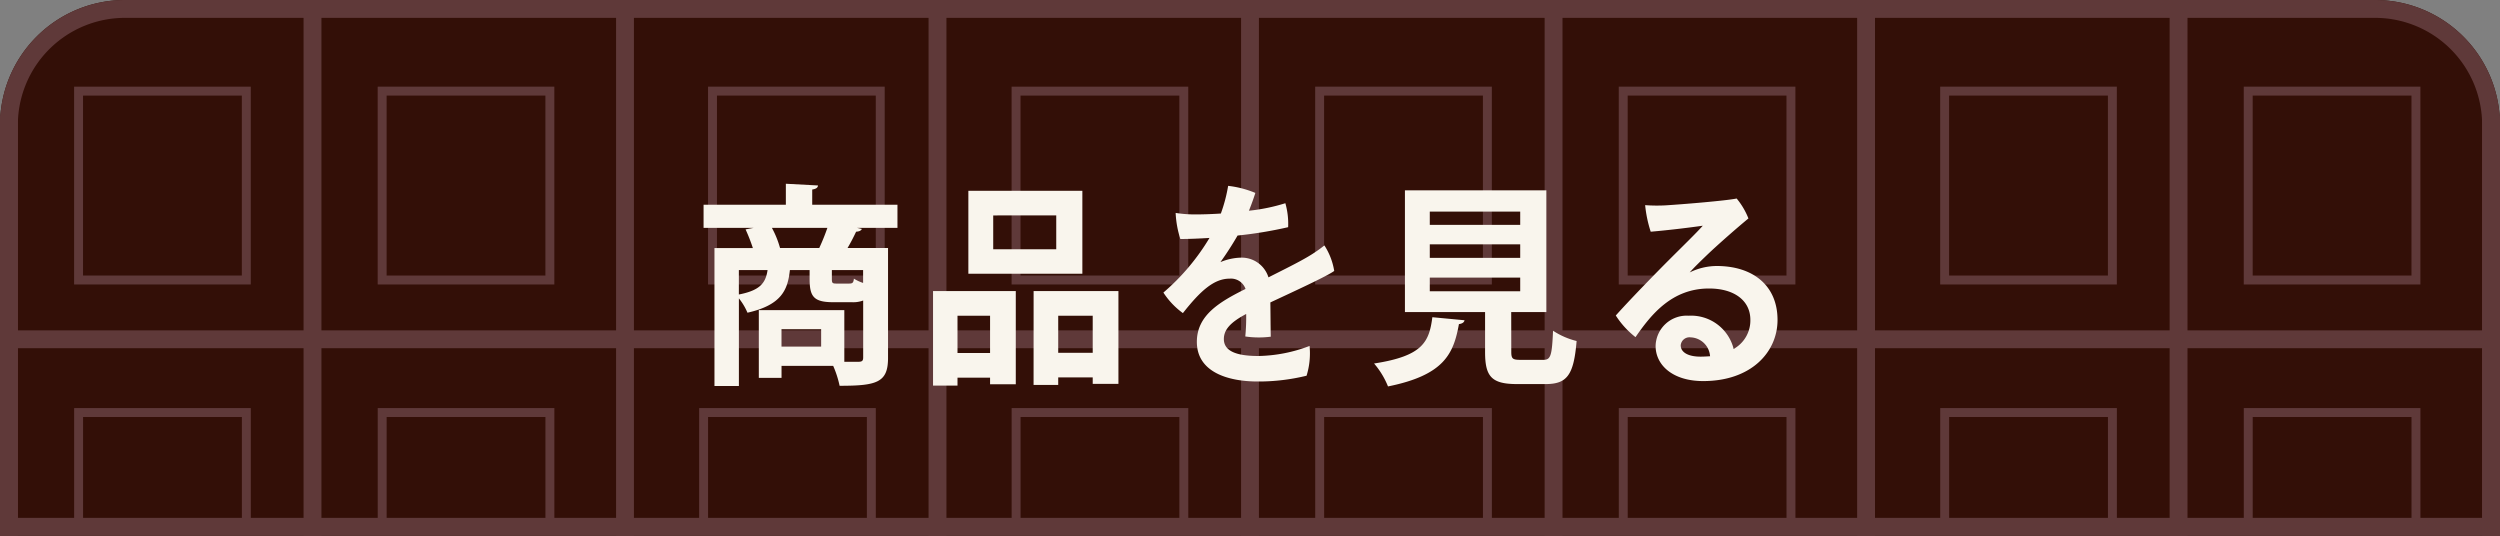 <svg xmlns="http://www.w3.org/2000/svg" width="280" height="60" viewBox="0 0 280 60">
  <rect x="0" y="0" width="280" height="60" fill="#808080" stroke="none"/>
  <g id="グループ_30332" data-name="グループ 30332" transform="translate(1810 -759)">
    <g id="グループ_30331" data-name="グループ 30331">
      <g id="長方形_5267" data-name="長方形 5267" transform="translate(-1810 759)" fill="#330f07" stroke="#5f3939" stroke-width="2">
        <path d="M14,0H266a14,14,0,0,1,14,14V60a0,0,0,0,1,0,0H0a0,0,0,0,1,0,0V14A14,14,0,0,1,14,0Z" stroke="none"/>
        <path d="M14,1H266a13,13,0,0,1,13,13V59a0,0,0,0,1,0,0H1a0,0,0,0,1,0,0V14A13,13,0,0,1,14,1Z" fill="none"/>
      </g>
      <g id="グループ_30321" data-name="グループ 30321" transform="translate(-61.5 3.939)">
        <path id="パス_18414" data-name="パス 18414" d="M-1725.22,749.811v47.061" transform="translate(-22.28 18.189)" fill="none" stroke="#5f3939" stroke-width="2"/>
        <path id="パス_18417" data-name="パス 18417" d="M-1725.22,749.811v58.72" transform="translate(46.72 6.53)" fill="none" stroke="#5f3939" stroke-width="2"/>
        <path id="パス_18418" data-name="パス 18418" d="M-1725.22,749.811v58.72" transform="translate(150.72 6.53)" fill="none" stroke="#5f3939" stroke-width="2"/>
        <path id="パス_18422" data-name="パス 18422" d="M-1725.22,749.811v58.72" transform="translate(220.72 6.53)" fill="none" stroke="#5f3939" stroke-width="2"/>
        <path id="パス_18415" data-name="パス 18415" d="M-1725.22,749.811v58.72" transform="translate(11.72 6.53)" fill="none" stroke="#5f3939" stroke-width="2"/>
        <path id="パス_18420" data-name="パス 18420" d="M-1725.22,749.811v58.72" transform="translate(116.72 6.53)" fill="none" stroke="#5f3939" stroke-width="2"/>
        <path id="パス_18416" data-name="パス 18416" d="M-1725.22,749.811v58.72" transform="translate(81.72 6.53)" fill="none" stroke="#5f3939" stroke-width="2"/>
        <path id="パス_18419" data-name="パス 18419" d="M-1725.22,741.595v58.72" transform="translate(185.72 14.746)" fill="none" stroke="#5f3939" stroke-width="2"/>
        <path id="パス_18421" data-name="パス 18421" d="M-1725.22,749.811v47.061" transform="translate(255.72 18.189)" fill="none" stroke="#5f3939" stroke-width="2"/>
      </g>
      <line id="線_349" data-name="線 349" x2="279" transform="translate(-1810 797)" fill="none" stroke="#5f3939" stroke-width="2"/>
      <path id="パス_18437" data-name="パス 18437" d="M-1884.2,870.156h18.786V849H-1884.2Z" transform="translate(292 -79.795)" fill="none" stroke="#5f3939" stroke-width="1"/>
      <path id="パス_18442" data-name="パス 18442" d="M-1884.2,870.156h18.786V849H-1884.2Z" transform="translate(222 -79.795)" fill="none" stroke="#5f3939" stroke-width="1"/>
      <path id="パス_18444" data-name="パス 18444" d="M-1884.2,870.156h18.786V849H-1884.2Z" transform="translate(154 -79.795)" fill="none" stroke="#5f3939" stroke-width="1"/>
      <path id="パス_18446" data-name="パス 18446" d="M-1884.2,870.156h18.786V849H-1884.2Z" transform="translate(117 -79.795)" fill="none" stroke="#5f3939" stroke-width="1"/>
      <path id="パス_18445" data-name="パス 18445" d="M-1884.2,870.156h18.786V849H-1884.2Z" transform="translate(83 -79.795)" fill="none" stroke="#5f3939" stroke-width="1"/>
      <path id="パス_18440" data-name="パス 18440" d="M-1884.2,870.156h18.786V849H-1884.2Z" transform="translate(326 -79.795)" fill="none" stroke="#5f3939" stroke-width="1"/>
      <path id="パス_18441" data-name="パス 18441" d="M-1884.2,870.156h18.786V849H-1884.2Z" transform="translate(256 -79.795)" fill="none" stroke="#5f3939" stroke-width="1"/>
      <path id="パス_18443" data-name="パス 18443" d="M-1884.2,870.156h18.786V849H-1884.2Z" transform="translate(188 -79.795)" fill="none" stroke="#5f3939" stroke-width="1"/>
      <path id="パス_18425" data-name="パス 18425" d="M0,13.449V0H18.786V13.449" transform="translate(-1767.196 805.205)" fill="none" stroke="#5f3939" stroke-width="1"/>
      <path id="パス_18427" data-name="パス 18427" d="M0,13.449V0H18.786V13.449" transform="translate(-1731.196 805.205)" fill="none" stroke="#5f3939" stroke-width="1"/>
      <path id="パス_18428" data-name="パス 18428" d="M0,13.449V0H18.786V13.449" transform="translate(-1696.196 805.205)" fill="none" stroke="#5f3939" stroke-width="1"/>
      <path id="パス_18429" data-name="パス 18429" d="M0,13.449V0H18.786V13.449" transform="translate(-1662.196 805.205)" fill="none" stroke="#5f3939" stroke-width="1"/>
      <path id="パス_18430" data-name="パス 18430" d="M0,13.449V0H18.786V13.449" transform="translate(-1628.196 805.205)" fill="none" stroke="#5f3939" stroke-width="1"/>
      <path id="パス_18431" data-name="パス 18431" d="M0,13.449V0H18.786V13.449" transform="translate(-1592.196 805.205)" fill="none" stroke="#5f3939" stroke-width="1"/>
      <path id="パス_18432" data-name="パス 18432" d="M0,13.449V0H18.786V13.449" transform="translate(-1558.196 805.205)" fill="none" stroke="#5f3939" stroke-width="1"/>
      <path id="パス_18426" data-name="パス 18426" d="M0,13.449V0H18.786V13.449" transform="translate(-1801.196 805.205)" fill="none" stroke="#5f3939" stroke-width="1"/>
    </g>
    <path id="パス_18609" data-name="パス 18609" d="M-49.032-18.072v-1.7c.456-.072.624-.216.648-.456l-3.6-.192v2.352H-61.2v2.592h5.592l-.888.168a19.833,19.833,0,0,1,.816,2.088h-4.3V2.232h2.736V-7.584a6.765,6.765,0,0,1,.96,1.608c3.792-.864,4.512-2.52,4.752-4.776h2.208v.984c0,1.992.456,2.616,2.664,2.616h2.088a3.175,3.175,0,0,0,1.248-.192V-.96c0,.36-.12.48-.528.48h-1.584V-6.264h-9.576V1.32h2.544V-.024h5.784a11.426,11.426,0,0,1,.72,2.232c4.176,0,5.424-.36,5.424-3.12V-13.224h-4.536c.36-.6.7-1.272.96-1.824.36-.024.552-.12.648-.312l-.552-.12h4.536v-2.592Zm1.7,2.592a23.307,23.307,0,0,1-.912,2.256h-4.392a10.585,10.585,0,0,0-.912-2.256Zm-6.7,4.728c-.216,1.464-.864,2.28-3.216,2.736v-2.736Zm7.752,1.512c-.5,0-.552-.048-.552-.552v-.96h3.5v1.44a4.639,4.639,0,0,1-1.032-.48c-.048.48-.168.552-.552.552Zm-6.192,7.056V-4.128h4.44v1.944Zm20.928-17.448v9.288h12.768v-9.288Zm2.784,6.552v-3.792H-21.7v3.792ZM-32.76,2.184V1.3h3.648V2.04h2.88V-8.4H-35.5V2.184Zm3.648-3.648H-32.76V-5.64h3.648Zm4.872,3.576h2.76v-.84h3.864v.72h2.88V-8.4h-9.5Zm2.76-7.752h3.864v4.152H-21.48ZM.936-1.128c-2.52,0-3.864-.576-3.864-1.9,0-1.08.792-1.9,2.5-2.808a22.215,22.215,0,0,1-.1,2.52,10.369,10.369,0,0,0,2.856.024C2.3-4.344,2.3-5.928,2.28-7.128c2.568-1.2,6.432-2.976,7.152-3.528a7.392,7.392,0,0,0-1.1-2.856,15.882,15.882,0,0,1-1.776,1.224c-1.176.7-2.736,1.464-4.488,2.352a3.143,3.143,0,0,0-3.1-2.208,6.351,6.351,0,0,0-2.28.5,34.95,34.95,0,0,0,1.92-2.976,46.257,46.257,0,0,0,5.664-.936A8.425,8.425,0,0,0,3.96-18.24a20.6,20.6,0,0,1-4.08.84c.312-.768.576-1.536.72-1.992a11.152,11.152,0,0,0-3.048-.792,17.4,17.4,0,0,1-.816,3.1c-1.1.072-2.112.1-2.88.1a14.025,14.025,0,0,1-2.184-.168A11.132,11.132,0,0,0-7.8-14.232c.984,0,2.112-.048,3.264-.12A24.79,24.79,0,0,1-9.7-8.232a8.673,8.673,0,0,0,2.184,2.3C-5.568-8.4-4.056-9.792-2.28-9.792A1.733,1.733,0,0,1-.5-8.64C-3.384-7.2-5.952-5.712-5.952-2.712c0,3.36,3.432,4.44,6.816,4.44A22.671,22.671,0,0,0,6.336,1.08a8.514,8.514,0,0,0,.336-3.336A16.734,16.734,0,0,1,.936-1.128Zm28.32-4.92h3.936V-19.68H17.352V-6.048h8.976v4.464c0,2.736.7,3.6,3.576,3.6H33.1c2.4,0,3.168-.984,3.48-4.824a8.413,8.413,0,0,1-2.64-1.152c-.12,2.832-.264,3.264-1.1,3.264h-2.52c-.912,0-1.056-.12-1.056-.912Zm1.008-7.584v1.512H20.136v-1.512Zm0-3.672v1.488H20.136V-17.3Zm0,7.392v1.536H20.136V-9.912Zm-9.84,4.44c-.36,2.76-1.056,4.344-6.528,5.184a9.208,9.208,0,0,1,1.56,2.568C21.768,1.008,22.8-1.392,23.4-4.7c.384-.048.6-.216.624-.432Zm31.848-5.736a6.876,6.876,0,0,0-3.024.72c.48-.552,1.3-1.344,2.256-2.256,1.368-1.272,3.048-2.736,4.32-3.792a8.191,8.191,0,0,0-1.32-2.232c-1.1.24-6,.648-7.968.768a18.071,18.071,0,0,1-2.28-.024,13.887,13.887,0,0,0,.624,2.976c2.208-.192,4.488-.48,5.832-.672-.72.816-2.208,2.256-3.672,3.72-1.632,1.632-4.44,4.512-6.072,6.336A9.679,9.679,0,0,0,43.176-3.24c1.728-2.5,4.056-5.448,8.232-5.448,2.88,0,4.632,1.392,4.632,3.5A3.642,3.642,0,0,1,54.168-1.92a4.91,4.91,0,0,0-5.04-3.72,3.476,3.476,0,0,0-3.7,3.384c0,2.136,1.9,3.936,5.328,3.936,5.4,0,8.328-3.264,8.328-6.84C59.088-9.048,56.3-11.208,52.272-11.208ZM50.448-1.056c-1.368,0-2.208-.48-2.208-1.272a.983.983,0,0,1,1.1-.888A2.275,2.275,0,0,1,51.528-1.1C51.192-1.08,50.832-1.056,50.448-1.056Z" transform="translate(-1670 800)" fill="#f9f5ed"/>
  </g>
</svg>
